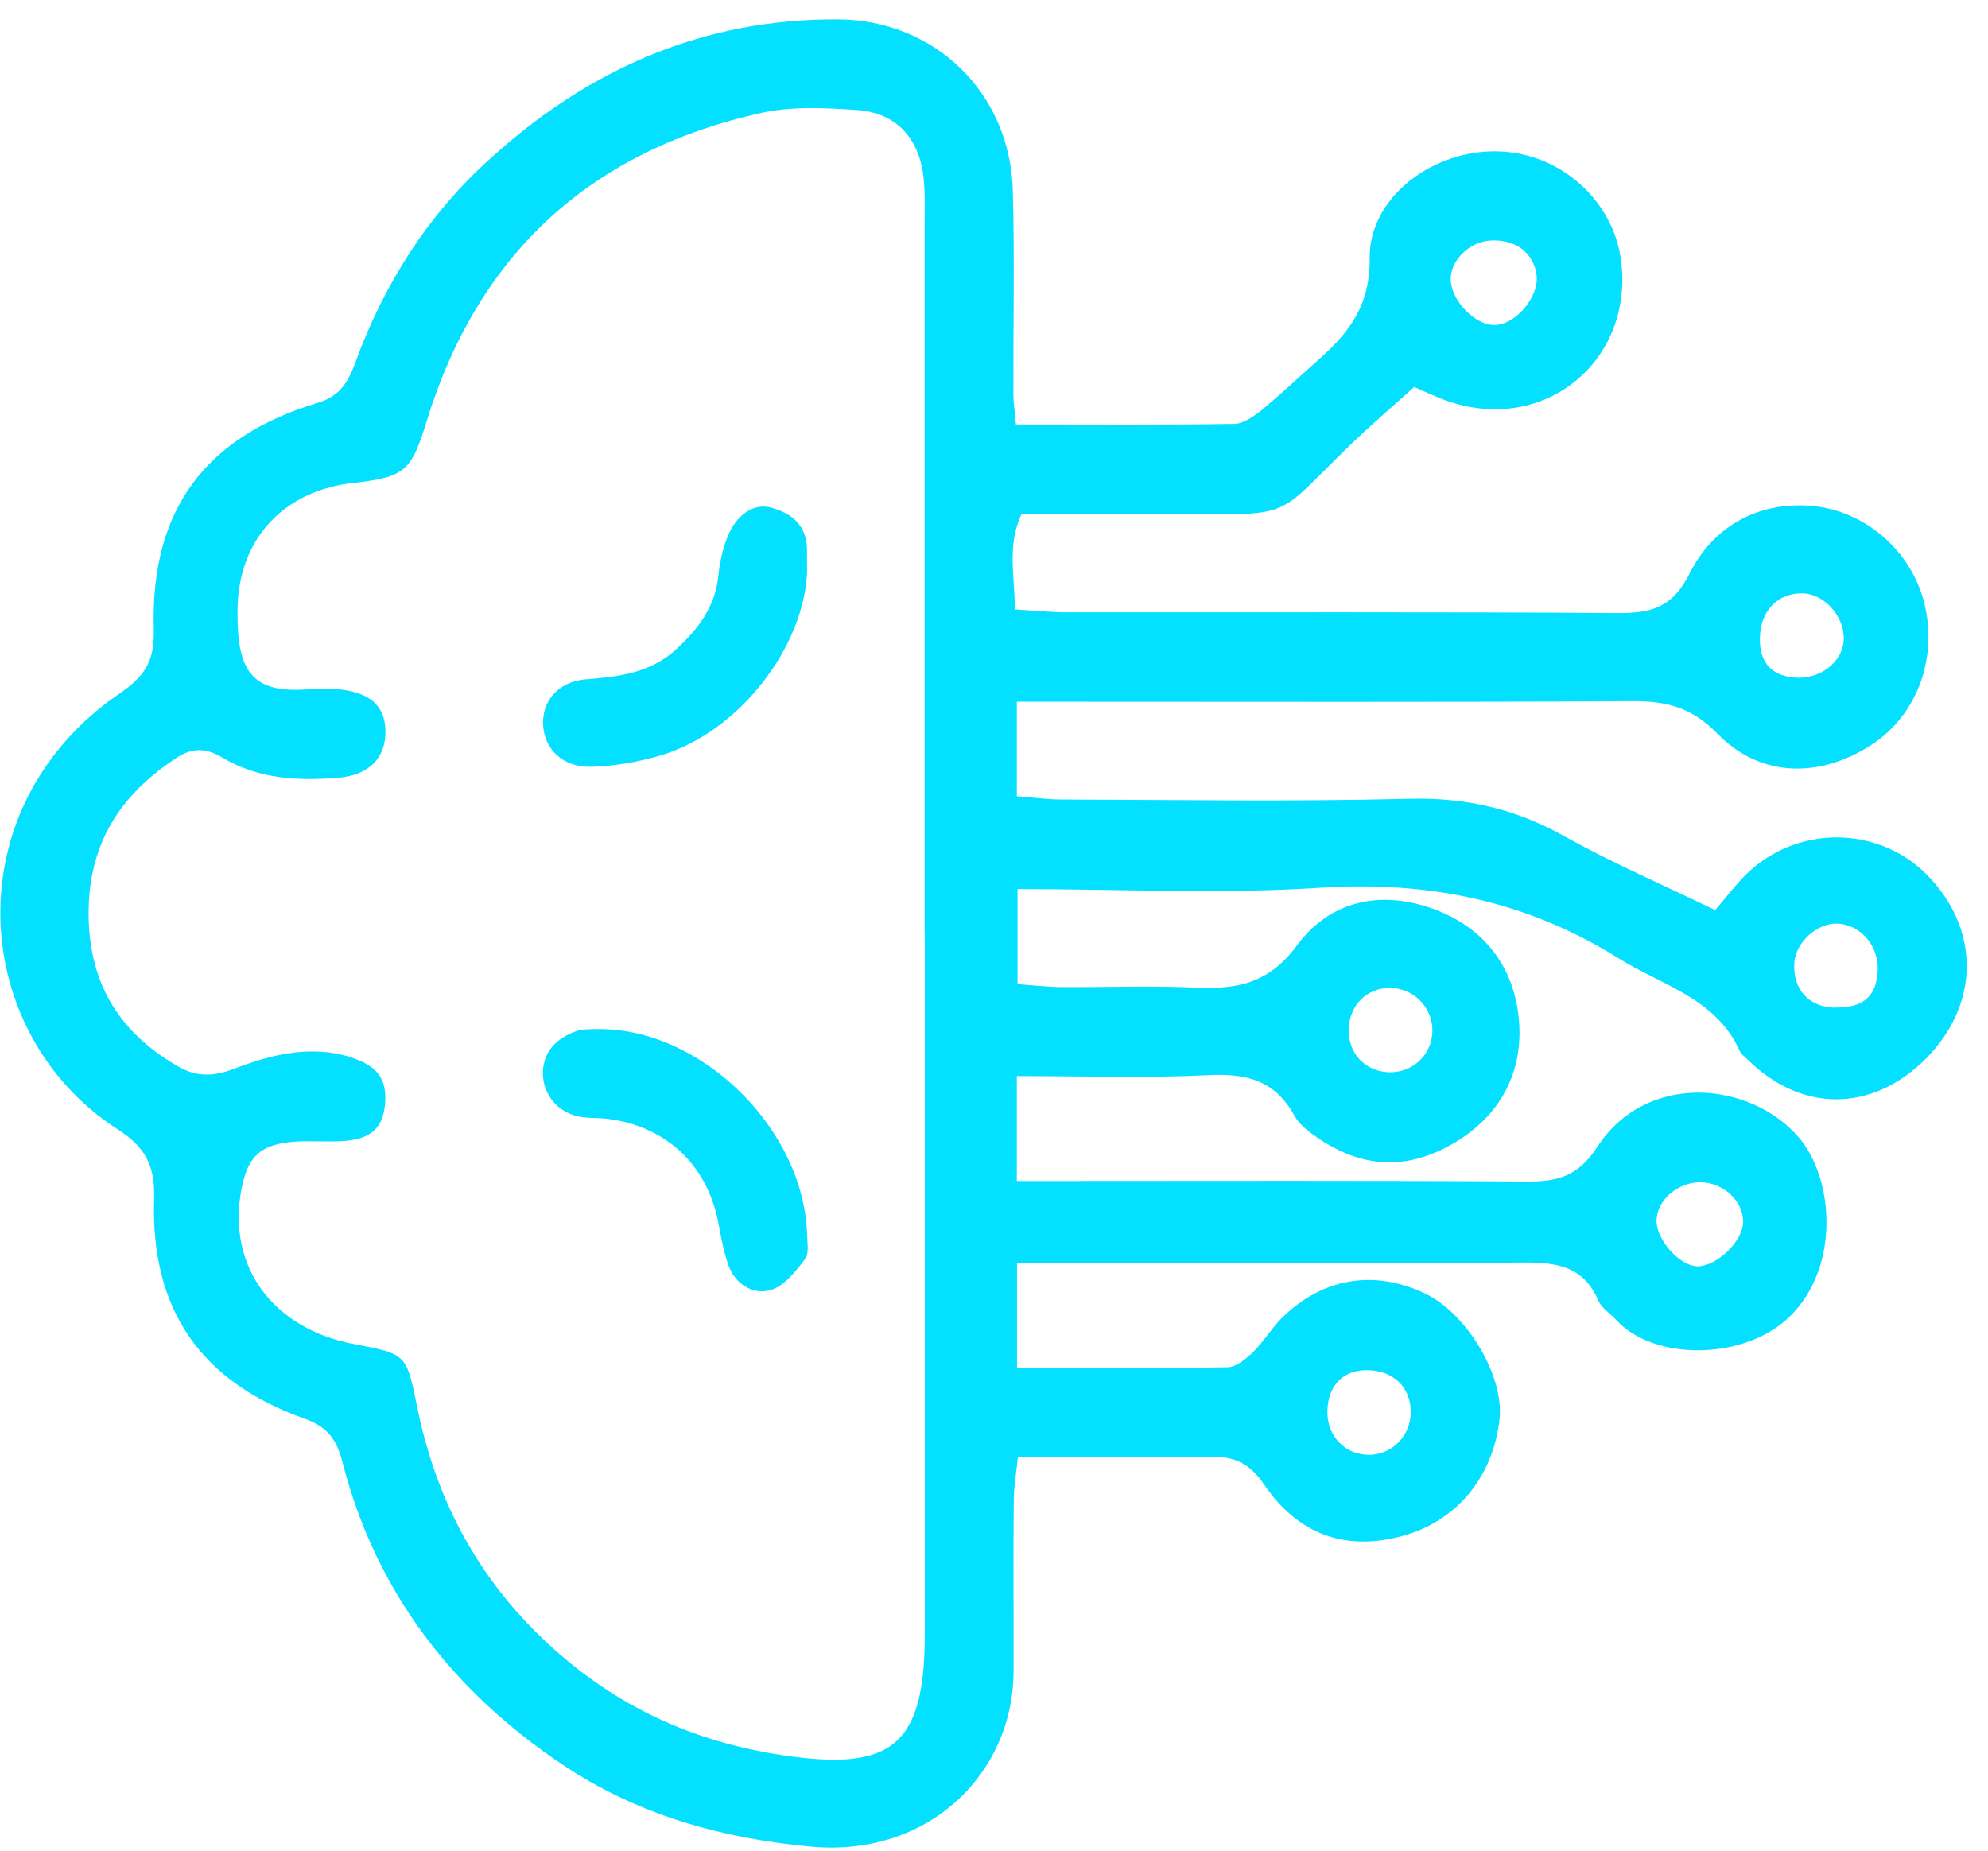 <?xml version="1.0" encoding="UTF-8"?> <svg xmlns="http://www.w3.org/2000/svg" width="87" height="81" viewBox="0 0 87 81" fill="none"><g clip-path="url(#clip0_1883_5)"><path d="M44.451 18.577C47.712 18.577 50.854 18.601 53.997 18.553C54.408 18.553 54.867 18.225 55.216 17.945C56.07 17.241 56.878 16.473 57.709 15.737C59.039 14.561 59.965 13.361 59.941 11.305C59.909 8.633 62.711 6.545 65.561 6.625C68.315 6.697 70.61 8.801 70.943 11.409C71.513 15.881 67.428 19.177 63.051 17.441C62.695 17.297 62.339 17.137 61.888 16.937C60.946 17.793 59.98 18.609 59.078 19.489C55.762 22.689 56.704 22.521 51.606 22.513C49.319 22.513 47.023 22.513 44.696 22.513C44.063 23.889 44.411 25.209 44.411 26.673C45.211 26.721 45.9 26.793 46.588 26.801C54.654 26.809 62.719 26.777 70.784 26.833C72.233 26.841 73.183 26.617 73.943 25.097C74.964 23.057 76.903 21.961 79.23 22.137C81.636 22.329 83.615 24.121 84.193 26.321C84.834 28.761 83.908 31.297 81.897 32.601C79.634 34.073 77.029 34.041 75.154 32.105C74.014 30.937 72.89 30.681 71.41 30.689C63.265 30.737 55.121 30.713 46.976 30.713C46.2 30.713 45.425 30.713 44.499 30.713V34.849C45.132 34.897 45.812 34.993 46.485 34.993C51.543 35.009 56.609 35.089 61.666 34.961C64.12 34.897 66.305 35.393 68.45 36.593C70.579 37.785 72.835 38.753 75.059 39.833C75.573 39.241 75.945 38.737 76.388 38.297C78.573 36.121 82.127 36.105 84.288 38.249C86.67 40.625 86.662 43.945 84.272 46.345C81.921 48.697 78.818 48.705 76.468 46.361C76.357 46.249 76.206 46.153 76.143 46.017C75.098 43.673 72.732 43.137 70.824 41.937C66.779 39.409 62.466 38.545 57.733 38.857C53.403 39.137 49.05 38.913 44.53 38.913V43.073C45.179 43.121 45.789 43.193 46.398 43.201C48.377 43.217 50.356 43.137 52.327 43.225C54.123 43.305 55.524 43.057 56.767 41.369C58.176 39.457 60.368 38.921 62.735 39.785C65.094 40.649 66.352 42.505 66.487 44.849C66.613 47.105 65.537 48.985 63.439 50.137C61.413 51.257 59.505 51.065 57.653 49.793C57.266 49.529 56.846 49.209 56.632 48.809C55.793 47.281 54.535 46.977 52.897 47.057C50.15 47.193 47.388 47.097 44.499 47.097V51.689H46.39C53.189 51.689 59.988 51.665 66.795 51.713C68.141 51.721 69.051 51.505 69.898 50.201C72.051 46.889 76.594 47.313 78.715 49.777C80.251 51.561 80.552 55.449 78.32 57.625C76.357 59.545 72.399 59.577 70.753 57.793C70.484 57.497 70.096 57.265 69.945 56.921C69.304 55.425 68.141 55.249 66.684 55.257C60.044 55.321 53.403 55.289 46.754 55.289H44.507V59.873C47.601 59.873 50.664 59.897 53.72 59.841C54.099 59.841 54.527 59.473 54.844 59.169C55.295 58.729 55.627 58.161 56.07 57.713C57.859 55.921 60.147 55.545 62.387 56.625C64.215 57.513 65.83 60.241 65.624 62.105C65.339 64.697 63.693 66.617 61.318 67.241C58.785 67.913 56.767 67.089 55.334 64.993C54.701 64.065 54.06 63.745 53.015 63.761C50.253 63.809 47.483 63.777 44.546 63.777C44.475 64.481 44.364 65.089 44.364 65.697C44.34 68.177 44.364 70.649 44.356 73.129C44.356 77.617 40.636 81.289 35.515 80.825C31.565 80.465 27.885 79.425 24.616 77.233C19.851 74.041 16.463 69.721 14.999 64.041C14.738 63.017 14.358 62.457 13.321 62.089C8.778 60.473 6.593 57.313 6.744 52.481C6.791 51.033 6.38 50.217 5.145 49.425C-1.361 45.233 -2.066 35.313 5.279 30.321C6.467 29.513 6.767 28.785 6.728 27.473C6.601 22.337 8.952 19.121 13.923 17.625C14.928 17.321 15.26 16.657 15.569 15.817C16.828 12.393 18.735 9.393 21.442 6.953C25.764 3.017 30.798 0.809 36.686 0.849C40.929 0.881 44.214 4.073 44.324 8.361C44.404 11.313 44.34 14.273 44.348 17.233C44.348 17.617 44.411 17.993 44.459 18.577H44.451ZM40.462 40.841C40.462 30.529 40.462 20.217 40.462 9.905C40.462 9.185 40.493 8.457 40.414 7.753C40.224 6.041 39.211 4.937 37.517 4.817C36.109 4.721 34.629 4.641 33.267 4.953C25.874 6.609 20.935 11.073 18.672 18.433C17.999 20.617 17.753 20.881 15.411 21.145C12.72 21.441 10.385 23.321 10.393 26.809C10.393 29.249 10.915 30.401 13.559 30.161C13.954 30.129 14.35 30.129 14.746 30.161C16.163 30.289 16.82 30.857 16.867 31.929C16.915 33.129 16.186 33.929 14.793 34.041C13.044 34.185 11.303 34.097 9.736 33.161C9.047 32.745 8.445 32.705 7.765 33.145C5.264 34.769 3.847 36.929 3.878 40.073C3.91 43.121 5.279 45.233 7.804 46.681C8.548 47.113 9.284 47.145 10.226 46.785C11.896 46.145 13.709 45.681 15.529 46.337C16.574 46.713 16.938 47.305 16.851 48.321C16.764 49.329 16.273 49.825 15.149 49.929C14.366 50.001 13.566 49.905 12.783 49.977C11.406 50.105 10.852 50.609 10.575 52.001C9.894 55.497 12.023 58.185 15.521 58.833C17.817 59.265 17.785 59.273 18.268 61.633C19.139 65.905 21.149 69.489 24.458 72.369C27.299 74.841 30.513 76.257 34.225 76.817C39.021 77.545 40.47 76.417 40.47 71.529C40.47 61.297 40.47 51.065 40.47 40.833L40.462 40.841ZM80.686 28.001C80.734 26.977 79.823 25.969 78.85 25.969C77.845 25.969 77.124 26.657 77.029 27.721C76.927 28.897 77.449 29.569 78.533 29.657C79.649 29.745 80.639 28.985 80.686 28.001ZM80.298 44.097C81.517 44.121 82.103 43.633 82.174 42.521C82.238 41.425 81.454 40.481 80.425 40.425C79.539 40.377 78.589 41.233 78.525 42.129C78.446 43.297 79.143 44.073 80.298 44.105V44.097ZM61.738 61.833C61.753 60.721 60.97 59.961 59.798 59.969C58.761 59.969 58.112 60.657 58.089 61.761C58.065 62.873 58.904 63.721 59.988 63.673C60.954 63.633 61.722 62.825 61.738 61.841V61.833ZM60.748 46.929C61.753 46.977 62.6 46.249 62.679 45.249C62.767 44.169 61.904 43.233 60.819 43.241C59.806 43.241 59.047 44.009 59.023 45.049C58.999 46.097 59.719 46.873 60.748 46.929ZM65.45 14.225C66.352 14.185 67.357 12.977 67.246 12.057C67.128 11.065 66.305 10.449 65.204 10.529C64.31 10.593 63.511 11.361 63.487 12.185C63.463 13.121 64.563 14.273 65.442 14.225H65.45ZM74.236 55.425C75.106 55.457 76.278 54.337 76.285 53.473C76.285 52.561 75.415 51.753 74.41 51.745C73.412 51.745 72.502 52.537 72.494 53.433C72.486 54.249 73.484 55.385 74.236 55.417V55.425Z" fill="#04E0FF"></path><path d="M35.333 54.185C35.317 54.353 35.428 54.857 35.222 55.121C34.81 55.657 34.304 56.305 33.718 56.465C32.935 56.681 32.167 56.201 31.866 55.345C31.66 54.745 31.549 54.113 31.431 53.489C30.94 50.977 29.143 49.289 26.595 48.969C26.128 48.913 25.637 48.961 25.186 48.833C24.268 48.577 23.713 47.753 23.761 46.873C23.816 45.945 24.402 45.449 25.178 45.145C25.463 45.033 25.795 45.049 26.112 45.041C30.655 44.961 35.262 49.425 35.325 54.185H35.333Z" fill="#04E0FF"></path><path d="M35.325 24.913C35.246 28.281 32.341 32.065 28.874 33.073C27.901 33.353 26.872 33.537 25.866 33.561C24.624 33.585 23.832 32.793 23.769 31.753C23.706 30.705 24.41 29.825 25.661 29.729C27.109 29.617 28.478 29.449 29.602 28.409C30.552 27.529 31.312 26.553 31.439 25.177C31.494 24.633 31.621 24.073 31.811 23.561C32.206 22.529 32.974 22.009 33.742 22.217C34.652 22.465 35.293 22.985 35.317 24.033C35.317 24.273 35.317 24.513 35.317 24.913H35.325Z" fill="#04E0FF"></path></g><defs><clipPath id="clip0_1883_5"><rect width="86.061" height="80" fill="white" transform="translate(0 0.849)"></rect></clipPath></defs></svg> 